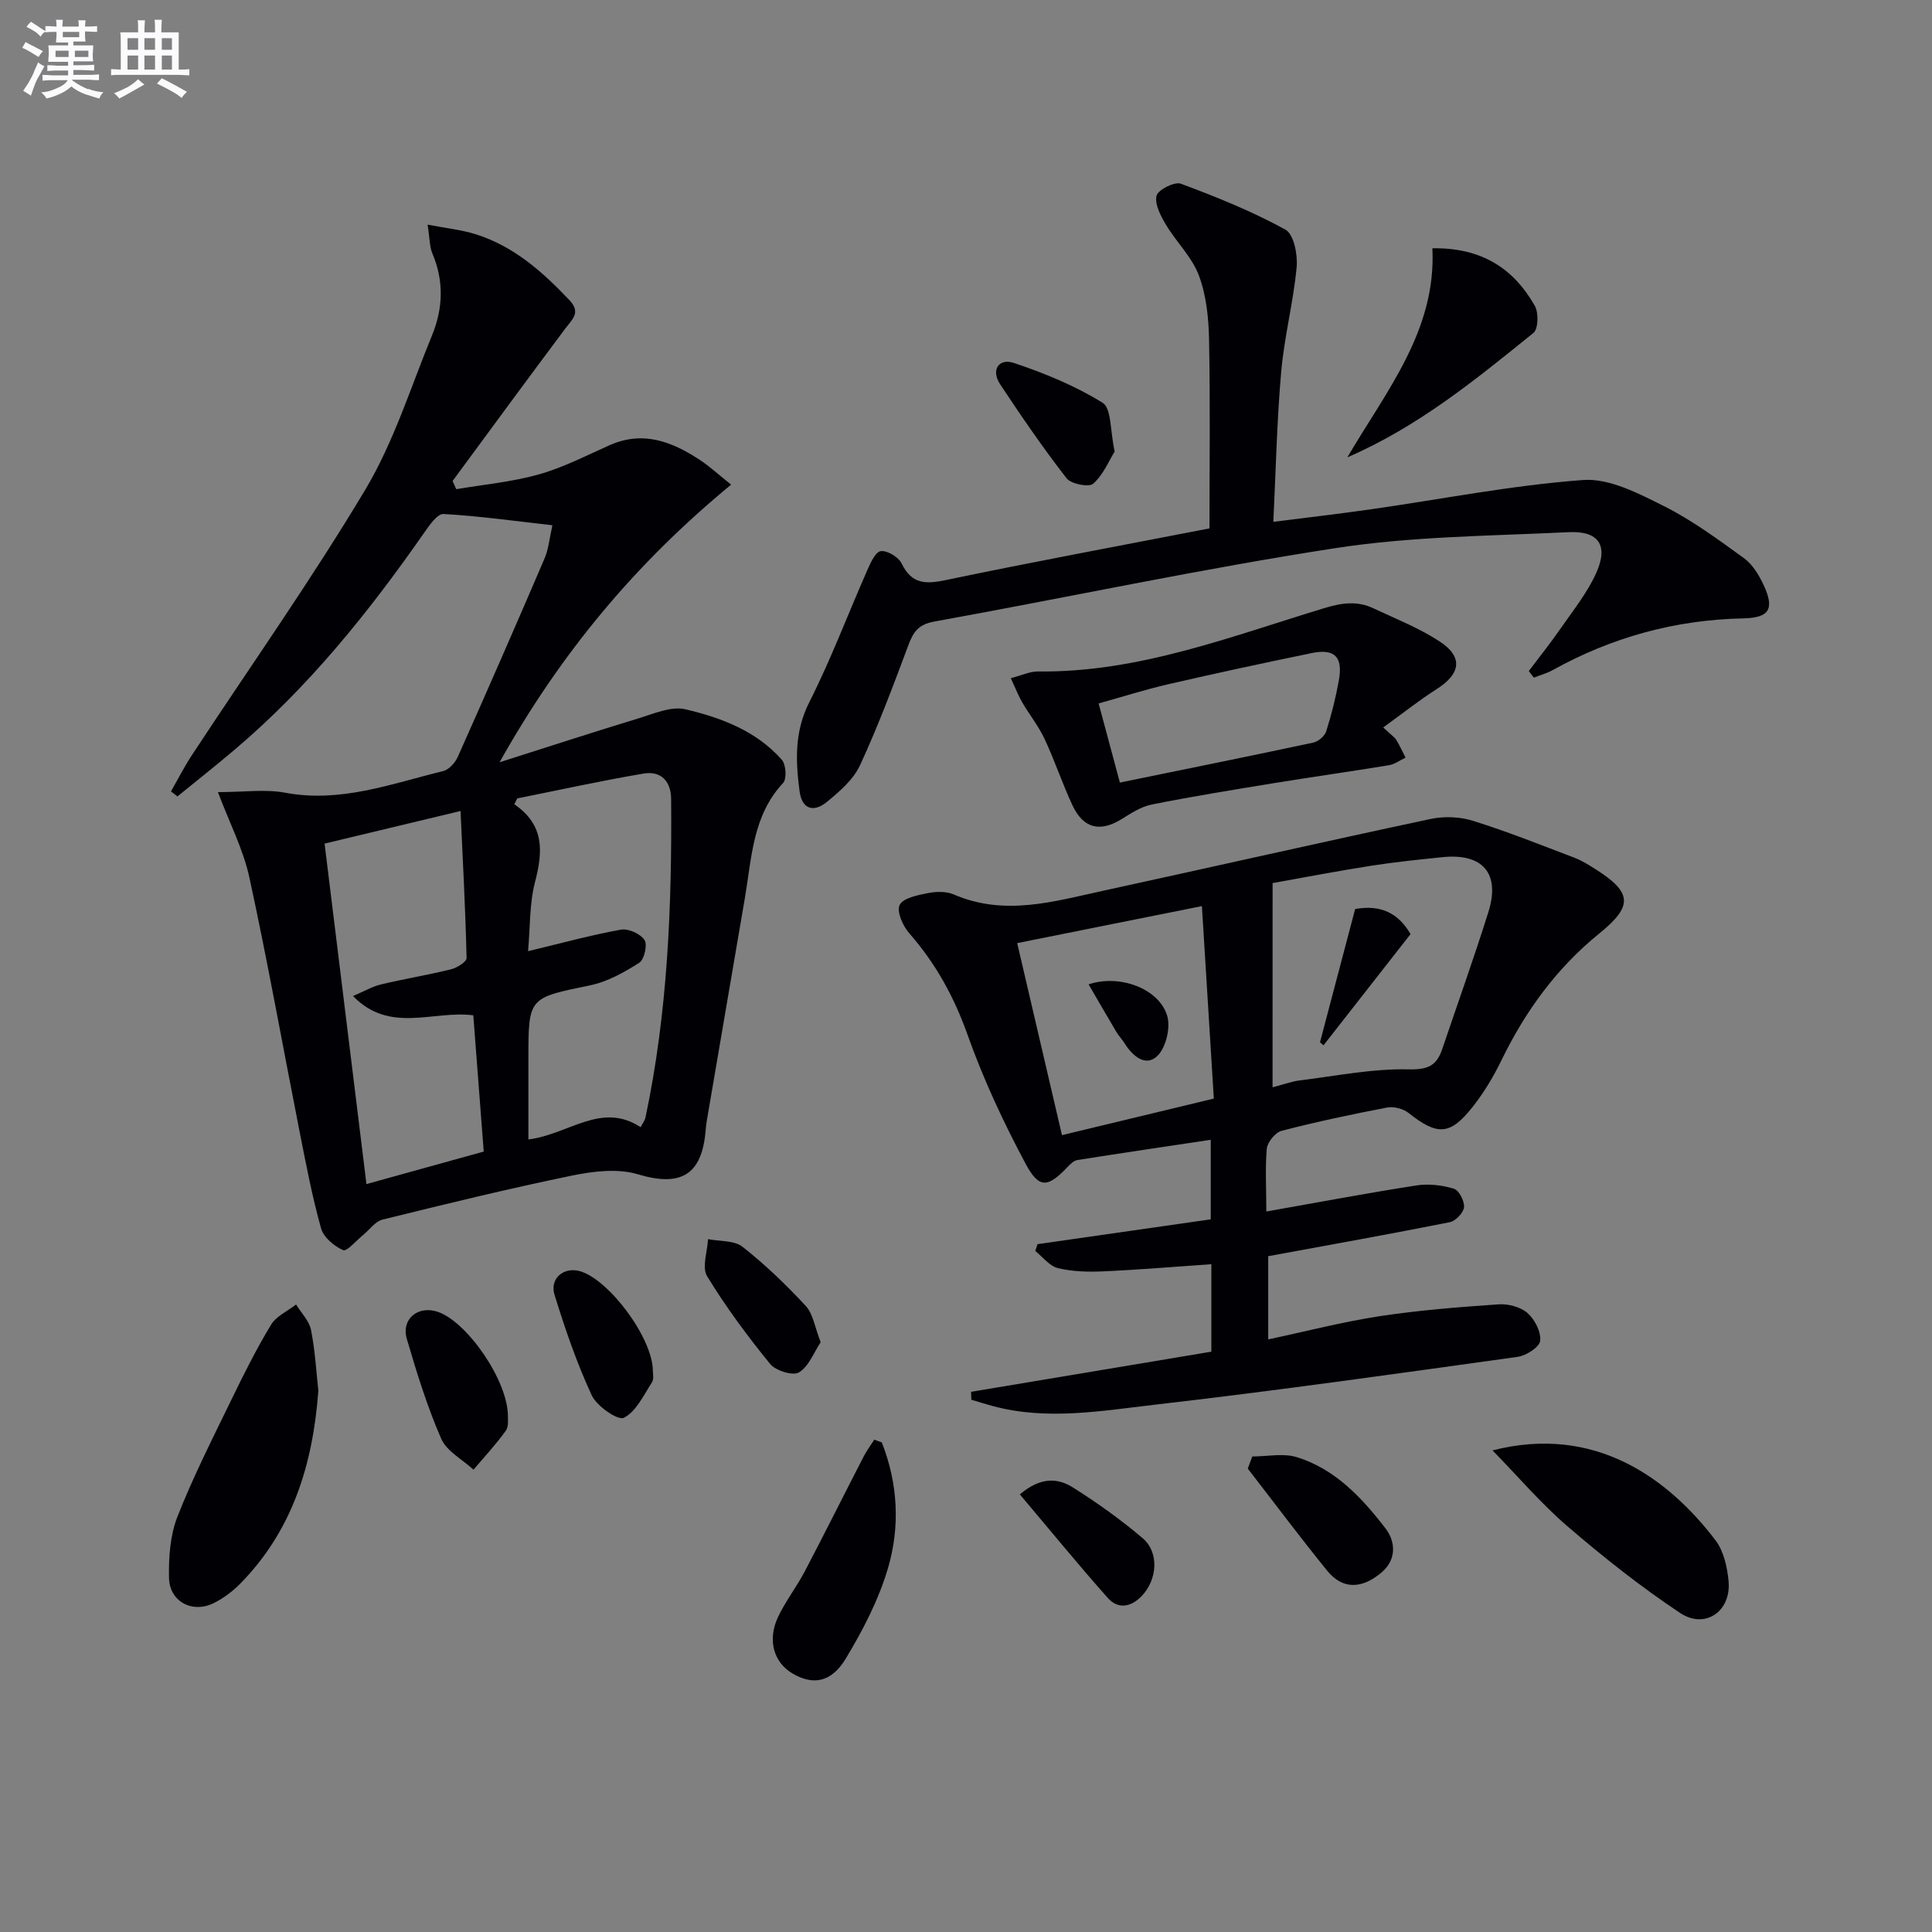 <svg enable-background="new 0 0 400 400" viewBox="0 0 400 400" xmlns="http://www.w3.org/2000/svg"><rect x="0" y="0" width="400" height="400" fill="#808080" stroke="none"/><g fill="#010105"><path d="m45.12 164c5.38 0 9.77-.65 13.9.12 11.48 2.16 21.98-1.85 32.71-4.47 1.2-.29 2.51-1.72 3.05-2.95 6.09-13.65 12.08-27.35 17.97-41.09.82-1.9.99-4.08 1.62-6.86-7.88-.89-15.19-1.92-22.55-2.33-1.27-.07-2.93 2.34-4.01 3.89-11.46 16.44-23.95 31.98-39.32 44.98-3.86 3.27-7.83 6.41-11.75 9.6-.45-.35-.89-.69-1.34-1.04 1.41-2.46 2.7-5.01 4.25-7.38 12.04-18.33 24.73-36.28 35.98-55.09 5.9-9.87 9.4-21.2 13.81-31.93 2.28-5.55 2.51-11.22.1-16.92-.62-1.45-.56-3.19-1.01-6.02 3.82.74 7.03 1.06 10.03 2.01 7.85 2.49 13.79 7.77 19.34 13.63 2.42 2.56.59 3.94-.85 5.86-7.85 10.48-15.58 21.04-23.35 31.58.26.56.52 1.12.77 1.69 5.71-.97 11.54-1.5 17.09-3.06 5.05-1.42 9.82-3.9 14.66-6.05 6.94-3.08 12.95-.72 18.7 3.07 2.06 1.36 3.89 3.06 6.45 5.1-19.85 16.37-35.25 34.84-47.94 57.48 10.42-3.31 19.52-6.29 28.67-9.06 3.21-.97 6.84-2.61 9.8-1.91 7.42 1.74 14.71 4.48 19.98 10.47.86.98 1.04 3.94.25 4.79-6.3 6.75-6.48 15.4-7.89 23.69-2.53 14.88-5.09 29.75-7.63 44.63-.2 1.14-.41 2.29-.5 3.45-.74 9.47-5.19 11.9-14.07 9.24-4.15-1.25-9.2-.63-13.61.27-13.15 2.71-26.21 5.9-39.25 9.12-1.5.37-2.66 2.09-3.99 3.17-1.41 1.14-3.38 3.49-4.15 3.15-1.87-.82-4.05-2.66-4.57-4.52-1.83-6.54-3.1-13.23-4.42-19.9-3.47-17.57-6.61-35.2-10.41-52.7-1.26-5.82-4.11-11.31-6.52-17.71zm61.98 1.3c-.21.4-.41.8-.62 1.21 6.36 4.36 5.9 9.91 4.28 16.15-1.16 4.47-.98 9.3-1.43 14.27 7.05-1.69 13.1-3.36 19.25-4.46 1.52-.27 4.01.87 4.86 2.15.65.97-.05 4.05-1.09 4.71-3.13 1.99-6.58 3.93-10.16 4.67-12.75 2.63-12.79 2.44-12.79 15.21v2 14.7c8.4-1.05 15.07-7.88 23.24-2.54.43-.84.87-1.39 1-2 4.61-21.76 5.48-43.82 5.31-65.96-.03-3.7-2.14-5.86-5.71-5.25-8.75 1.48-17.43 3.4-26.14 5.14zm-39.9 9.36c2.93 23.8 5.78 47 8.67 70.49 8.65-2.4 16.13-4.47 24.28-6.73-.71-9.32-1.43-18.67-2.16-28.21-8.35-1.08-17.25 3.89-24.9-3.99 2.25-.96 3.92-1.95 5.73-2.39 4.83-1.16 9.75-1.96 14.57-3.15 1.24-.31 3.23-1.56 3.21-2.33-.24-10.13-.78-20.25-1.25-30.44-10.02 2.4-18.84 4.51-28.15 6.75z"/><path d="m262.18 250.83c10.86-1.92 20.95-3.83 31.09-5.4 2.51-.39 5.3-.06 7.74.68 1.06.32 2.22 2.57 2.1 3.83-.11 1.15-1.74 2.86-2.94 3.1-12.34 2.46-24.73 4.67-37.6 7.04v17.23c7.89-1.68 15.43-3.64 23.08-4.81 8.14-1.24 16.38-1.88 24.6-2.45 1.99-.14 4.55.53 5.99 1.79 1.51 1.32 2.84 3.91 2.64 5.76-.14 1.3-2.89 3.07-4.66 3.32-24.99 3.48-49.98 7.01-75.04 9.9-11.12 1.28-22.4 3.32-33.63.29-1.49-.4-2.96-.87-4.45-1.31-.02-.55-.03-1.09-.05-1.64 16.55-2.77 33.1-5.53 49.75-8.31 0-5.89 0-11.51 0-18.11-7.61.52-14.98 1.15-22.37 1.48-3.12.14-6.36.06-9.37-.66-1.76-.42-3.16-2.32-4.72-3.55.16-.47.31-.95.47-1.42 11.87-1.7 23.73-3.4 35.86-5.14 0-5.47 0-10.71 0-16.47-9.37 1.41-18.49 2.75-27.6 4.19-.7.11-1.41.77-1.94 1.33-4.15 4.39-5.96 4.72-8.78-.54-4.6-8.6-8.77-17.54-12.03-26.72-2.79-7.86-6.6-14.78-12.06-21.01-1.33-1.51-2.66-4.51-2-5.86.7-1.44 3.69-2.03 5.79-2.45 1.74-.35 3.86-.41 5.43.27 10.55 4.57 20.84 1.42 31.14-.82 22.53-4.9 45.01-10.01 67.56-14.81 2.79-.59 6.04-.48 8.75.37 7.11 2.22 14.04 4.99 21.01 7.64 1.54.59 2.98 1.49 4.38 2.38 7.65 4.85 7.81 7.63.77 13.34-8.82 7.15-15.29 16.06-20.23 26.23-1.66 3.41-3.66 6.75-6.02 9.72-4.66 5.87-7.27 5.88-13.21 1.19-1.11-.88-3.04-1.39-4.42-1.13-7.33 1.4-14.64 2.95-21.86 4.82-1.31.34-2.94 2.35-3.08 3.73-.35 4.09-.09 8.26-.09 12.98zm1.29-25.72c2.66-.69 4.07-1.23 5.52-1.41 7.55-.92 15.14-2.48 22.68-2.3 4.08.1 5.79-.85 6.93-4.21 3.2-9.43 6.55-18.82 9.54-28.31 2.53-8.04-1.12-12.28-9.53-11.41-4.95.51-9.92 1.02-14.83 1.79-7.11 1.12-14.18 2.48-20.3 3.57-.01 14.61-.01 28.01-.01 42.28zm-52.87-29.85c3.23 13.84 6.24 26.74 9.27 39.76 11.18-2.69 21.1-5.08 31.44-7.57-.82-13.31-1.62-26.16-2.47-39.85-12.94 2.59-25.02 5.01-38.24 7.66z"/><path d="m316.52 138.93c2.16-2.87 4.42-5.68 6.46-8.63 2.64-3.81 5.63-7.51 7.51-11.69 2.56-5.71.51-8.73-5.72-8.43-16.09.79-32.33.85-48.19 3.29-27.86 4.29-55.46 10.21-83.21 15.23-3.2.58-4.29 2.15-5.3 4.87-3.13 8.37-6.26 16.77-10.01 24.86-1.38 2.98-4.25 5.46-6.89 7.62-2.61 2.13-5.12 1.64-5.63-2.25-.82-6.27-1.08-12.29 2.01-18.4 4.47-8.84 7.97-18.17 11.97-27.25.68-1.54 1.7-3.88 2.83-4.04 1.34-.19 3.68 1.22 4.32 2.55 2.14 4.42 5.12 4.29 9.34 3.4 17.69-3.7 35.46-6.99 54.4-10.66 0-13.02.17-26.1-.09-39.17-.09-4.44-.57-9.11-2.11-13.21-1.42-3.8-4.65-6.88-6.79-10.46-1.09-1.83-2.38-4.23-1.98-6.02.27-1.22 3.74-2.99 5.03-2.51 7.39 2.75 14.76 5.72 21.65 9.5 1.74.95 2.58 5.19 2.34 7.77-.68 7.25-2.56 14.39-3.2 21.65-.89 10.07-1.1 20.2-1.63 31.09 7.27-.93 13.77-1.67 20.24-2.6 14.62-2.09 29.18-4.98 43.88-6.06 5.43-.4 11.46 2.76 16.68 5.37 5.89 2.94 11.29 6.94 16.65 10.82 1.78 1.29 3.1 3.5 4.06 5.55 2.33 5 1.16 6.8-4.24 6.91-14.06.29-27.2 3.91-39.48 10.73-1.2.66-2.56 1.03-3.85 1.53-.36-.44-.71-.9-1.05-1.36z"/><path d="m286.38 150.61c1.76 1.65 2.37 2.03 2.7 2.57.72 1.18 1.29 2.45 1.92 3.68-1.15.54-2.24 1.38-3.45 1.57-7.85 1.3-15.74 2.4-23.6 3.68-8.51 1.39-17.02 2.77-25.48 4.45-2.22.44-4.32 1.83-6.31 3.06-4.41 2.71-7.86 1.92-10.12-2.89-2.1-4.49-3.66-9.23-5.76-13.72-1.26-2.68-3.16-5.05-4.66-7.63-.79-1.36-1.36-2.86-2.34-4.97 2.28-.59 3.96-1.41 5.62-1.39 20.85.26 39.98-7.28 59.44-13.16 3.58-1.08 6.7-1.47 9.98.07 4.64 2.18 9.49 4.09 13.75 6.88 4.93 3.22 4.35 6.73-.67 9.89-3.65 2.33-7.06 5.06-11.02 7.91zm-54.52 11.41c13.77-2.82 26.91-5.47 40.02-8.27 1.04-.22 2.38-1.34 2.69-2.32 1.1-3.46 1.99-7.02 2.63-10.6.87-4.85-.89-6.6-5.66-5.61-9.89 2.04-19.77 4.16-29.61 6.43-4.76 1.1-9.44 2.59-14.47 3.99 1.53 5.74 2.9 10.82 4.4 16.38z"/><path d="m65.91 287.94c-1.14 15.51-5.49 29.03-16.12 39.89-1.6 1.63-3.53 3.09-5.57 4.09-4.43 2.17-9.14-.34-9.23-5.26-.08-4.23.23-8.79 1.75-12.66 3.26-8.3 7.33-16.29 11.23-24.33 2.53-5.22 5.14-10.43 8.14-15.39 1.09-1.79 3.42-2.83 5.19-4.2 1.07 1.76 2.73 3.4 3.1 5.3.86 4.37 1.1 8.86 1.51 12.56z"/><path d="m309.01 300.29c21.13-5.42 36.37 5.73 46.18 18.63 1.69 2.22 2.41 5.52 2.69 8.4.6 6.24-4.81 10.08-10.01 6.64-8.12-5.39-15.82-11.5-23.22-17.85-5.5-4.71-10.24-10.3-15.64-15.82z"/><path d="m278.95 94.69c8.05-13.74 18.45-26.24 17.61-43.29 10.24-.15 16.83 4.21 21.21 11.92.81 1.43.72 4.79-.29 5.61-11.95 9.65-23.85 19.41-38.53 25.76z"/><path d="m182.56 298.63c3.35 8.47 3.83 17.4 1.29 26.03-1.93 6.55-5.19 12.85-8.74 18.73-3.01 4.99-6.8 5.54-10.96 3.13-3.94-2.28-5.33-6.91-3.07-11.73 1.54-3.28 3.83-6.2 5.52-9.42 4.15-7.9 8.13-15.9 12.22-23.83.62-1.21 1.46-2.31 2.19-3.47.51.19 1.03.37 1.55.56z"/><path d="m105.16 293.31c-.04.34.23 1.97-.45 2.92-2.03 2.83-4.42 5.39-6.68 8.05-2.29-2.11-5.55-3.81-6.69-6.42-2.9-6.65-5.06-13.66-7.11-20.64-1.21-4.13 2.32-7.01 6.41-5.62 6.04 2.05 14.58 14.24 14.52 21.71z"/><path d="m259.27 301.55c3.09 0 6.4-.73 9.22.14 7.94 2.45 13.49 8.41 18.37 14.76 2.1 2.73 2.29 6.43-.76 9.05-4.18 3.6-8.2 3.55-11.31-.29-5.63-6.93-10.98-14.09-16.45-21.15.31-.84.62-1.68.93-2.51z"/><path d="m135.17 283.89c-.02.39.27 1.61-.2 2.34-1.74 2.65-3.28 6.04-5.81 7.31-1.22.61-5.59-2.39-6.64-4.64-3.11-6.69-5.52-13.75-7.71-20.82-1.05-3.4 1.93-5.84 5.25-4.9 5.98 1.69 15.13 13.86 15.11 20.71z"/><path d="m169.91 277.89c-1.41 2.12-2.45 5.01-4.49 6.25-1.25.76-4.84-.35-5.98-1.76-4.7-5.77-9.17-11.8-13.04-18.15-1.12-1.84.06-5.08.19-7.68 2.42.48 5.42.23 7.15 1.59 4.68 3.68 9.03 7.86 13.08 12.24 1.53 1.65 1.87 4.4 3.09 7.51z"/><path d="m230.78 93.48c-1.19 1.91-2.35 4.81-4.45 6.67-.89.79-4.59.06-5.52-1.14-4.86-6.26-9.35-12.82-13.73-19.43-2-3.02-.25-5.46 2.81-4.44 6.37 2.12 12.72 4.73 18.39 8.25 1.85 1.13 1.54 5.74 2.5 10.09z"/><path d="m211.15 309.4c4.41-3.75 7.96-3.34 10.98-1.44 5.03 3.17 9.91 6.65 14.44 10.5 3.51 2.98 3.03 8.68-.25 12.04-2.3 2.35-4.92 2.64-6.98.32-6.12-6.89-11.95-14.03-18.19-21.42z"/><path d="m292.04 193.39c-6.41 8.19-12.21 15.61-18.02 23.03-.24-.21-.49-.42-.73-.63 2.38-9.03 4.76-18.06 7.28-27.59 5.53-.97 9.02 1.01 11.47 5.19z"/><path d="m225.38 203.8c6.38-2.15 14.53.84 16.26 6.46.76 2.45-.23 6.64-2.03 8.37-2.44 2.34-5.14 0-6.8-2.65-.53-.84-1.23-1.58-1.74-2.43-1.85-3.12-3.65-6.26-5.69-9.75z"/></g><path d="m6.8 9.5c.6.3 1.3.7 2.1 1.1-.4.4-.7.8-.9 1.2-.7-.4-1.3-.8-1.8-1.1s-1.1-.6-1.6-.8c.2-.4.5-.8.7-1.2.4.2.8.5 1.5.8zm.9 6.9c-.3.6-.5 1.1-.7 1.7s-.4 1.1-.6 1.7c-.6-.4-1.1-.7-1.6-1 .7-1 1.2-1.8 1.5-2.4.3-.5.6-1.1.8-1.7.3-.6.5-1.2.8-1.8.3.3.8.6 1.3.8-.7 1.3-1.2 2.2-1.5 2.7zm.1-11c.4.3 1 .7 1.7 1.1-.5.2-.8.6-1.1 1.1-.5-.6-1-1-1.4-1.2s-.9-.6-1.5-.8c.2-.4.5-.7.9-1.1.5.3.9.6 1.4.9zm10.5 13c1 .4 2 .6 3.1.7-.4.4-.7.8-.8 1.3-.9-.2-1.9-.6-3-.9-1-.4-2-.9-2.8-1.6-.5.4-1.1.9-1.9 1.3s-1.9.9-3.3 1.2c-.1-.3-.5-.8-1.1-1.3 1 0 2.1-.3 3.2-.8 1.2-.5 1.9-1 2.3-1.7h-3.2c-.4 0-1 0-2 .1v-1.2c1 0 1.7.1 2 .1h3.3v-1h-2.3c-.2 0-.9 0-2 .1v-1.2c1.2 0 1.9.1 2 .1h2.3v-.8h-4.1c0-.7.1-1.2.1-1.6 0-.5 0-1.1-.1-1.8h4.1v-.6h-2.5c0-.6.1-1.1.1-1.6v-.6h-.5c-.4 0-1 0-1.8.1v-1.3c1.2 0 1.9.1 2.1.1h.2c0-.3 0-.8-.1-1.4h1.4c0 .6-.1 1-.1 1.4h3.4c0-.4 0-.8-.1-1.3h1.5c0 .4-.1.9-.1 1.3.7 0 1.5 0 2.5-.1v1.2c-1 0-1.8-.1-2.5-.1v.6c0 .3 0 .8.1 1.5h-2.5v.8h4.1c0 .7-.1 1.3-.1 1.8s0 1 .1 1.5h-4.1v.8h1.4c.8 0 1.8 0 2.9-.1v1.2c-1 0-1.9-.1-2.8-.1h-1.5v1h3.2c.3 0 1 0 2.1-.1v1.2c-1.1 0-1.8-.1-2.1-.1h-3.4l-.1.1c1.4 1 2.4 1.5 3.4 1.9zm-4.1-6.6v-1.3h-2.7v1.3zm2.2-4.1v-1.1h-3.4v1.1zm1.9 4.1v-1.3h-2.8v1.3z" fill="#fbfafc"/><path d="m37 6.7v2.3 5.4c1 0 1.8 0 2.2-.1v1.3c-.6 0-1.5-.1-2.5-.1h-11.9c-.7 0-1.3 0-1.8.1v-1.3c.5 0 1.1.1 2 .1v-5.2c0-1 0-1.8-.1-2.5h3.7c0-1.3 0-2.1-.1-2.5h1.5c0 .4-.1 1.3-.1 2.5h2.2c0-1.2 0-2.1-.1-2.6h1.5c0 .4-.1 1.3-.1 2.6zm-12.3 13.7c-.3-.4-.7-.8-1.1-1.1 1.1-.4 2.1-.9 2.9-1.3.8-.5 1.5-1 2.1-1.6.4.4.9.8 1.3 1.1-2.5 1.4-4.2 2.4-5.2 2.9zm3.9-10.1v-2.4h-2.2v2.4zm0 4.1v-2.9h-2.2v2.9zm3.5-4.1v-2.4h-2.2v2.4zm0 4.1v-2.9h-2.2v2.9zm.4 2.9 1-1.1c.6.3 1.4.7 2.5 1.3s2 1.1 2.7 1.5c-.4.4-.8.8-1.1 1.3-.8-.8-2.5-1.7-5.1-3zm3.1-7v-2.4h-2.1v2.4zm0 4.1v-2.9h-2.1v2.9z" fill="#fbfafc"/></svg>